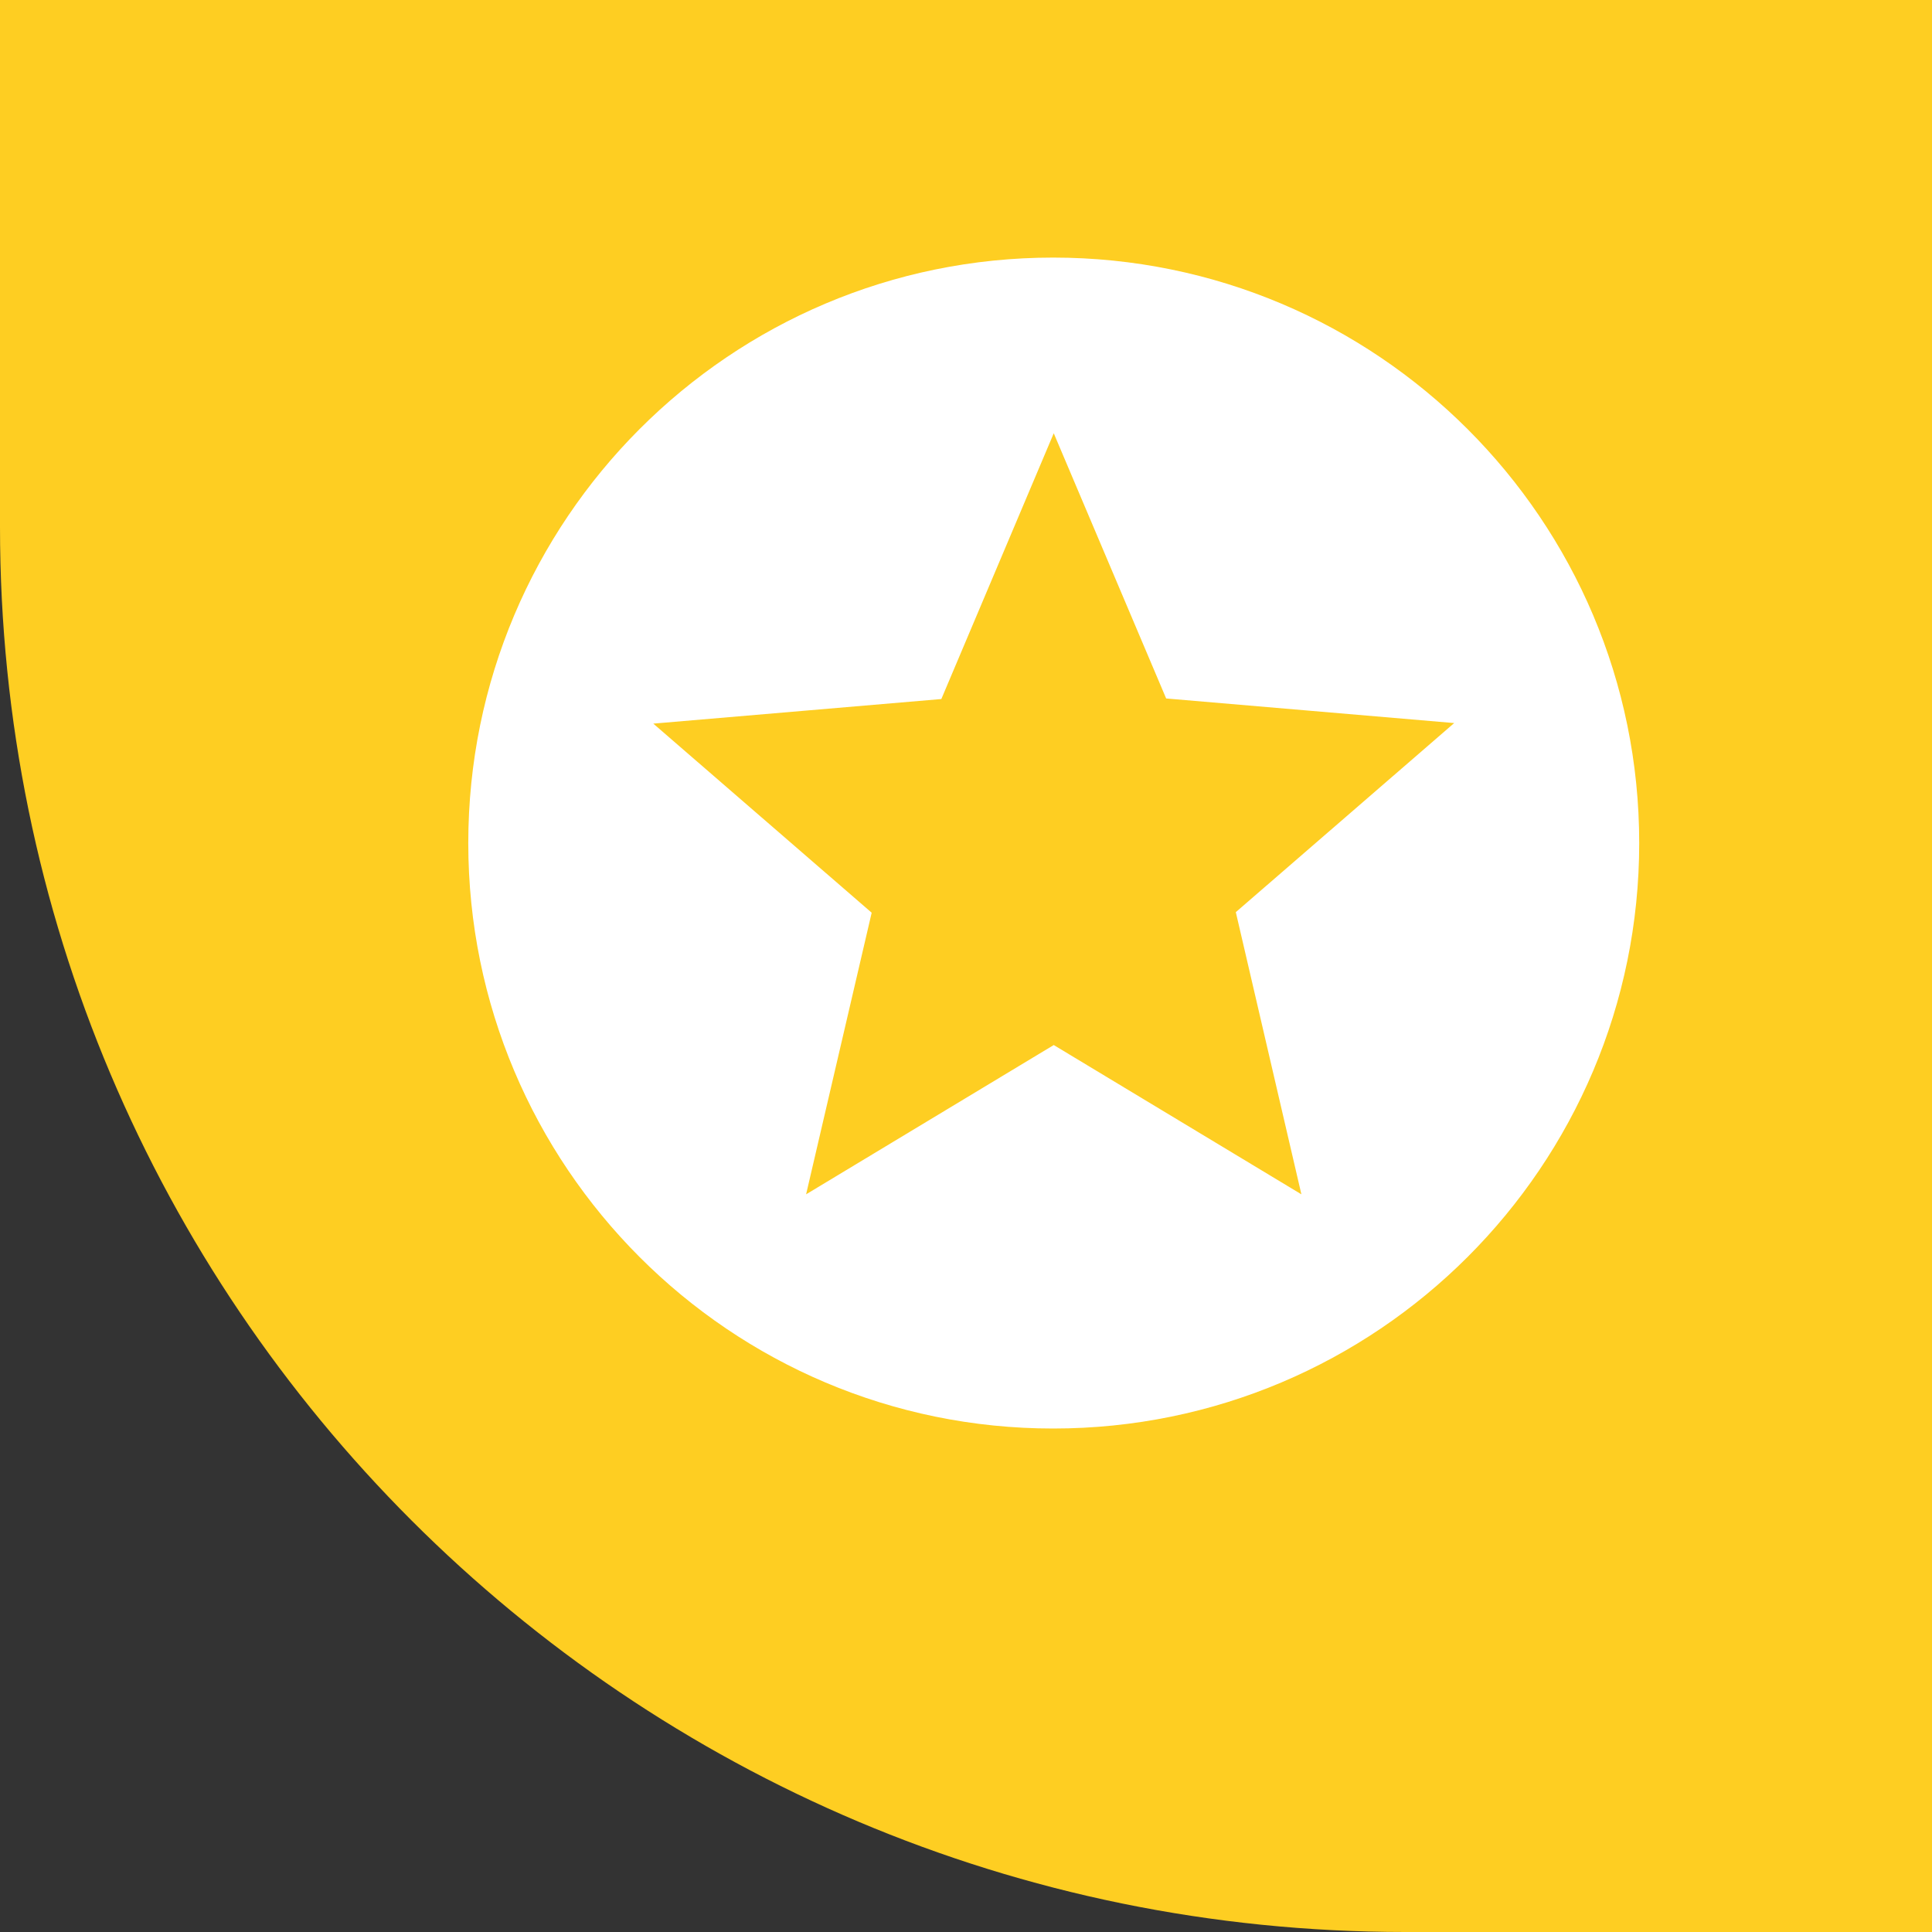 <svg width="55" height="55" viewBox="0 0 55 55" fill="none" xmlns="http://www.w3.org/2000/svg">
<rect x="0" y="0" width="55" height="55" fill="#333333" stroke="none"/>
<path d="M0 0H55V55H40C17.909 55 0 37.091 0 15V0Z" fill="#FECE22"/>
<g clip-path="url(#clip0_844_30466)">
<path d="M29.981 7.333C20.781 7.333 13.331 14.8 13.331 24C13.331 33.2 20.781 40.667 29.981 40.667C39.198 40.667 46.665 33.2 46.665 24C46.665 14.8 39.198 7.333 29.981 7.333ZM37.048 34L29.998 29.75L22.948 34L24.815 25.983L18.598 20.6L26.798 19.9L29.998 12.334L33.198 19.884L41.398 20.584L35.181 25.967L37.048 34Z" fill="white"/>
</g>
<defs>
<clipPath id="clip0_844_30466">
<rect width="40" height="40" fill="white" transform="translate(10 4)"/>
</clipPath>
</defs>
</svg>
